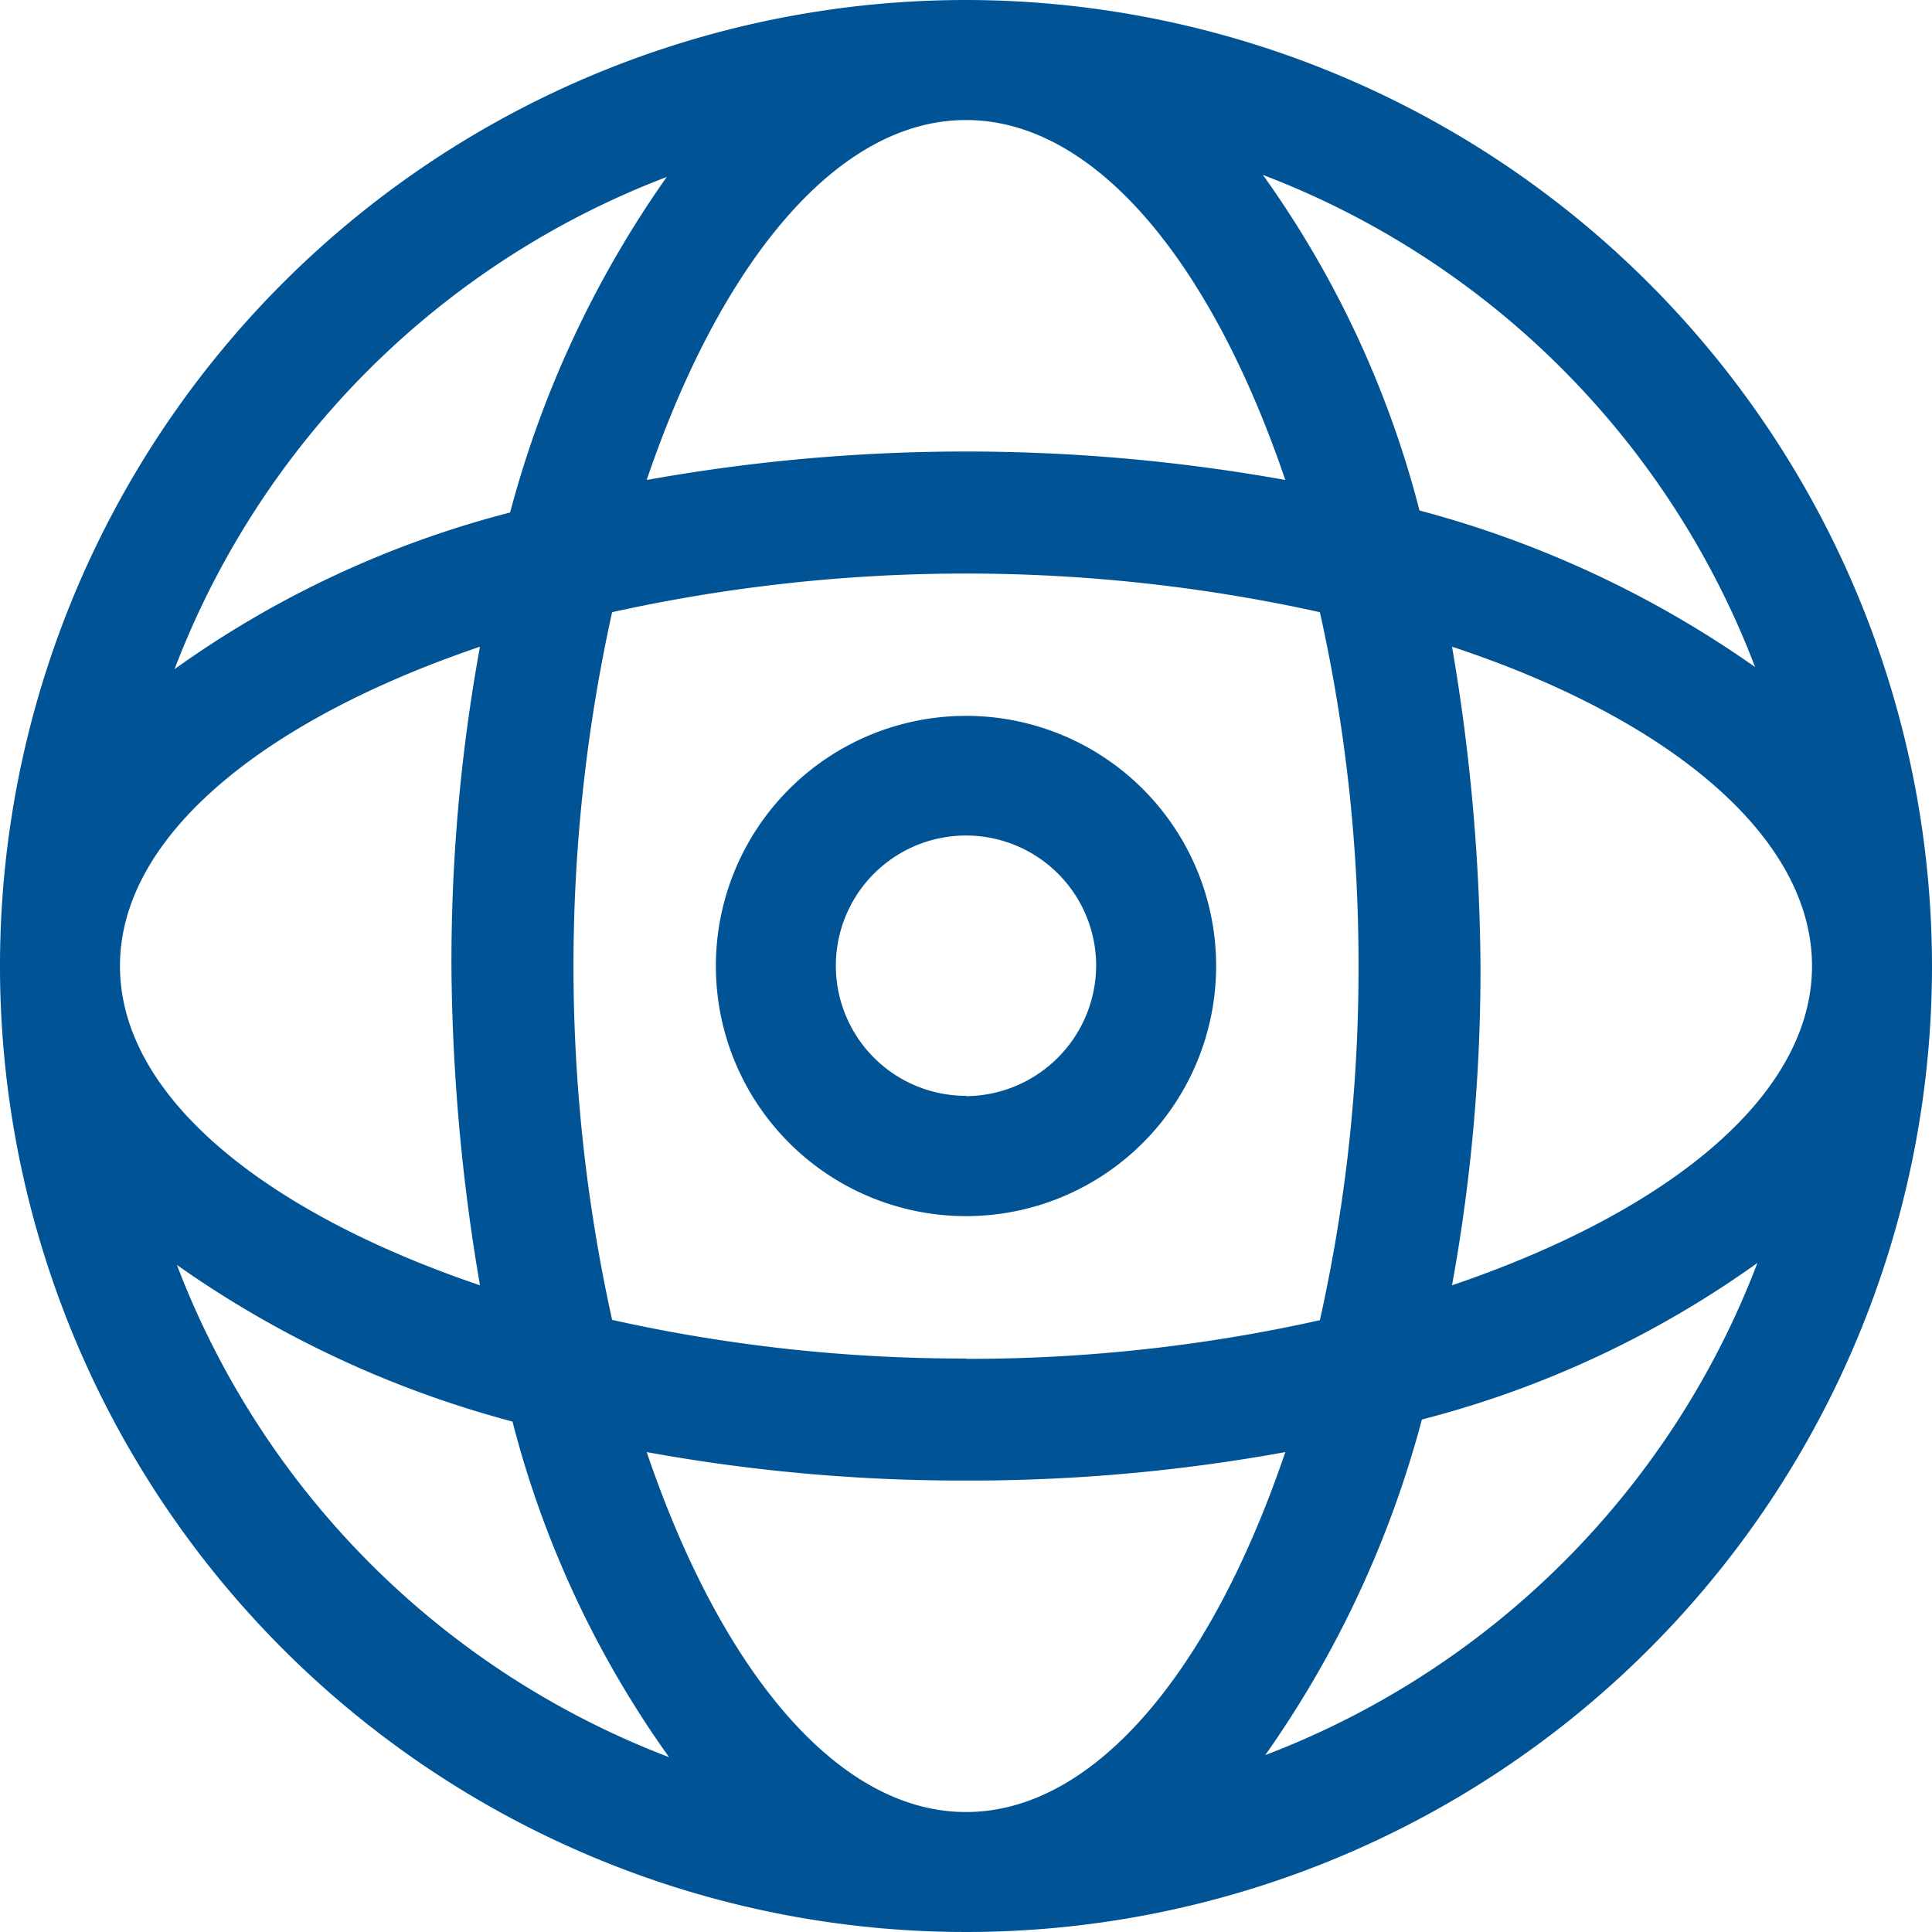 <svg id="Group_460" data-name="Group 460" xmlns="http://www.w3.org/2000/svg" xmlns:xlink="http://www.w3.org/1999/xlink" width="30" height="30" viewBox="0 0 30 30">
  <defs>
    <clipPath id="clip-path">
      <rect id="Rectangle_543" data-name="Rectangle 543" width="30" height="30" fill="none"/>
    </clipPath>
  </defs>
  <g id="Group_459" data-name="Group 459" clip-path="url(#clip-path)">
    <path id="Path_1373" data-name="Path 1373" d="M15,0A15,15,0,1,0,30,15,15.014,15.014,0,0,0,15,0m0,28.137c-2.021,0-3.821-2.242-4.958-5.589A27.327,27.327,0,0,0,15,22.99a27.344,27.344,0,0,0,4.958-.442C18.821,25.9,17.021,28.137,15,28.137m0-7.042a25.038,25.038,0,0,1-5.495-.6,25.458,25.458,0,0,1,0-10.989,25.463,25.463,0,0,1,10.99,0,25.022,25.022,0,0,1,.6,5.494,25.038,25.038,0,0,1-.6,5.5,25.038,25.038,0,0,1-5.5.6M7.453,19.958C4.105,18.821,1.863,17.021,1.863,15s2.242-3.821,5.59-4.958A27.252,27.252,0,0,0,7.01,15a30.417,30.417,0,0,0,.443,4.958M15,1.864c2.021,0,3.821,2.242,4.958,5.589a28.028,28.028,0,0,0-9.916,0C11.179,4.106,12.979,1.864,15,1.864m7.547,8.178c3.348,1.106,5.59,2.937,5.59,4.958s-2.242,3.821-5.59,4.958A27.328,27.328,0,0,0,22.989,15a30.441,30.441,0,0,0-.442-4.958m4.706.316a16.307,16.307,0,0,0-5.211-2.431A15.625,15.625,0,0,0,19.61,2.716a13.216,13.216,0,0,1,7.643,7.642m-16.9-7.61a16.281,16.281,0,0,0-2.432,5.21,15.648,15.648,0,0,0-5.21,2.432,13.212,13.212,0,0,1,7.642-7.642M2.747,19.642a16.287,16.287,0,0,0,5.211,2.432,15.653,15.653,0,0,0,2.431,5.211,13.216,13.216,0,0,1-7.642-7.643m16.9,7.611a16.276,16.276,0,0,0,2.432-5.211,15.647,15.647,0,0,0,5.21-2.431,13.212,13.212,0,0,1-7.642,7.642" fill="#005495"/>
    <path id="Path_1374" data-name="Path 1374" d="M15,11.116A3.884,3.884,0,1,0,18.884,15,3.882,3.882,0,0,0,15,11.116m0,5.9A2.021,2.021,0,1,1,17.021,15,2.035,2.035,0,0,1,15,17.021" fill="#005495"/>
  </g>
</svg>
